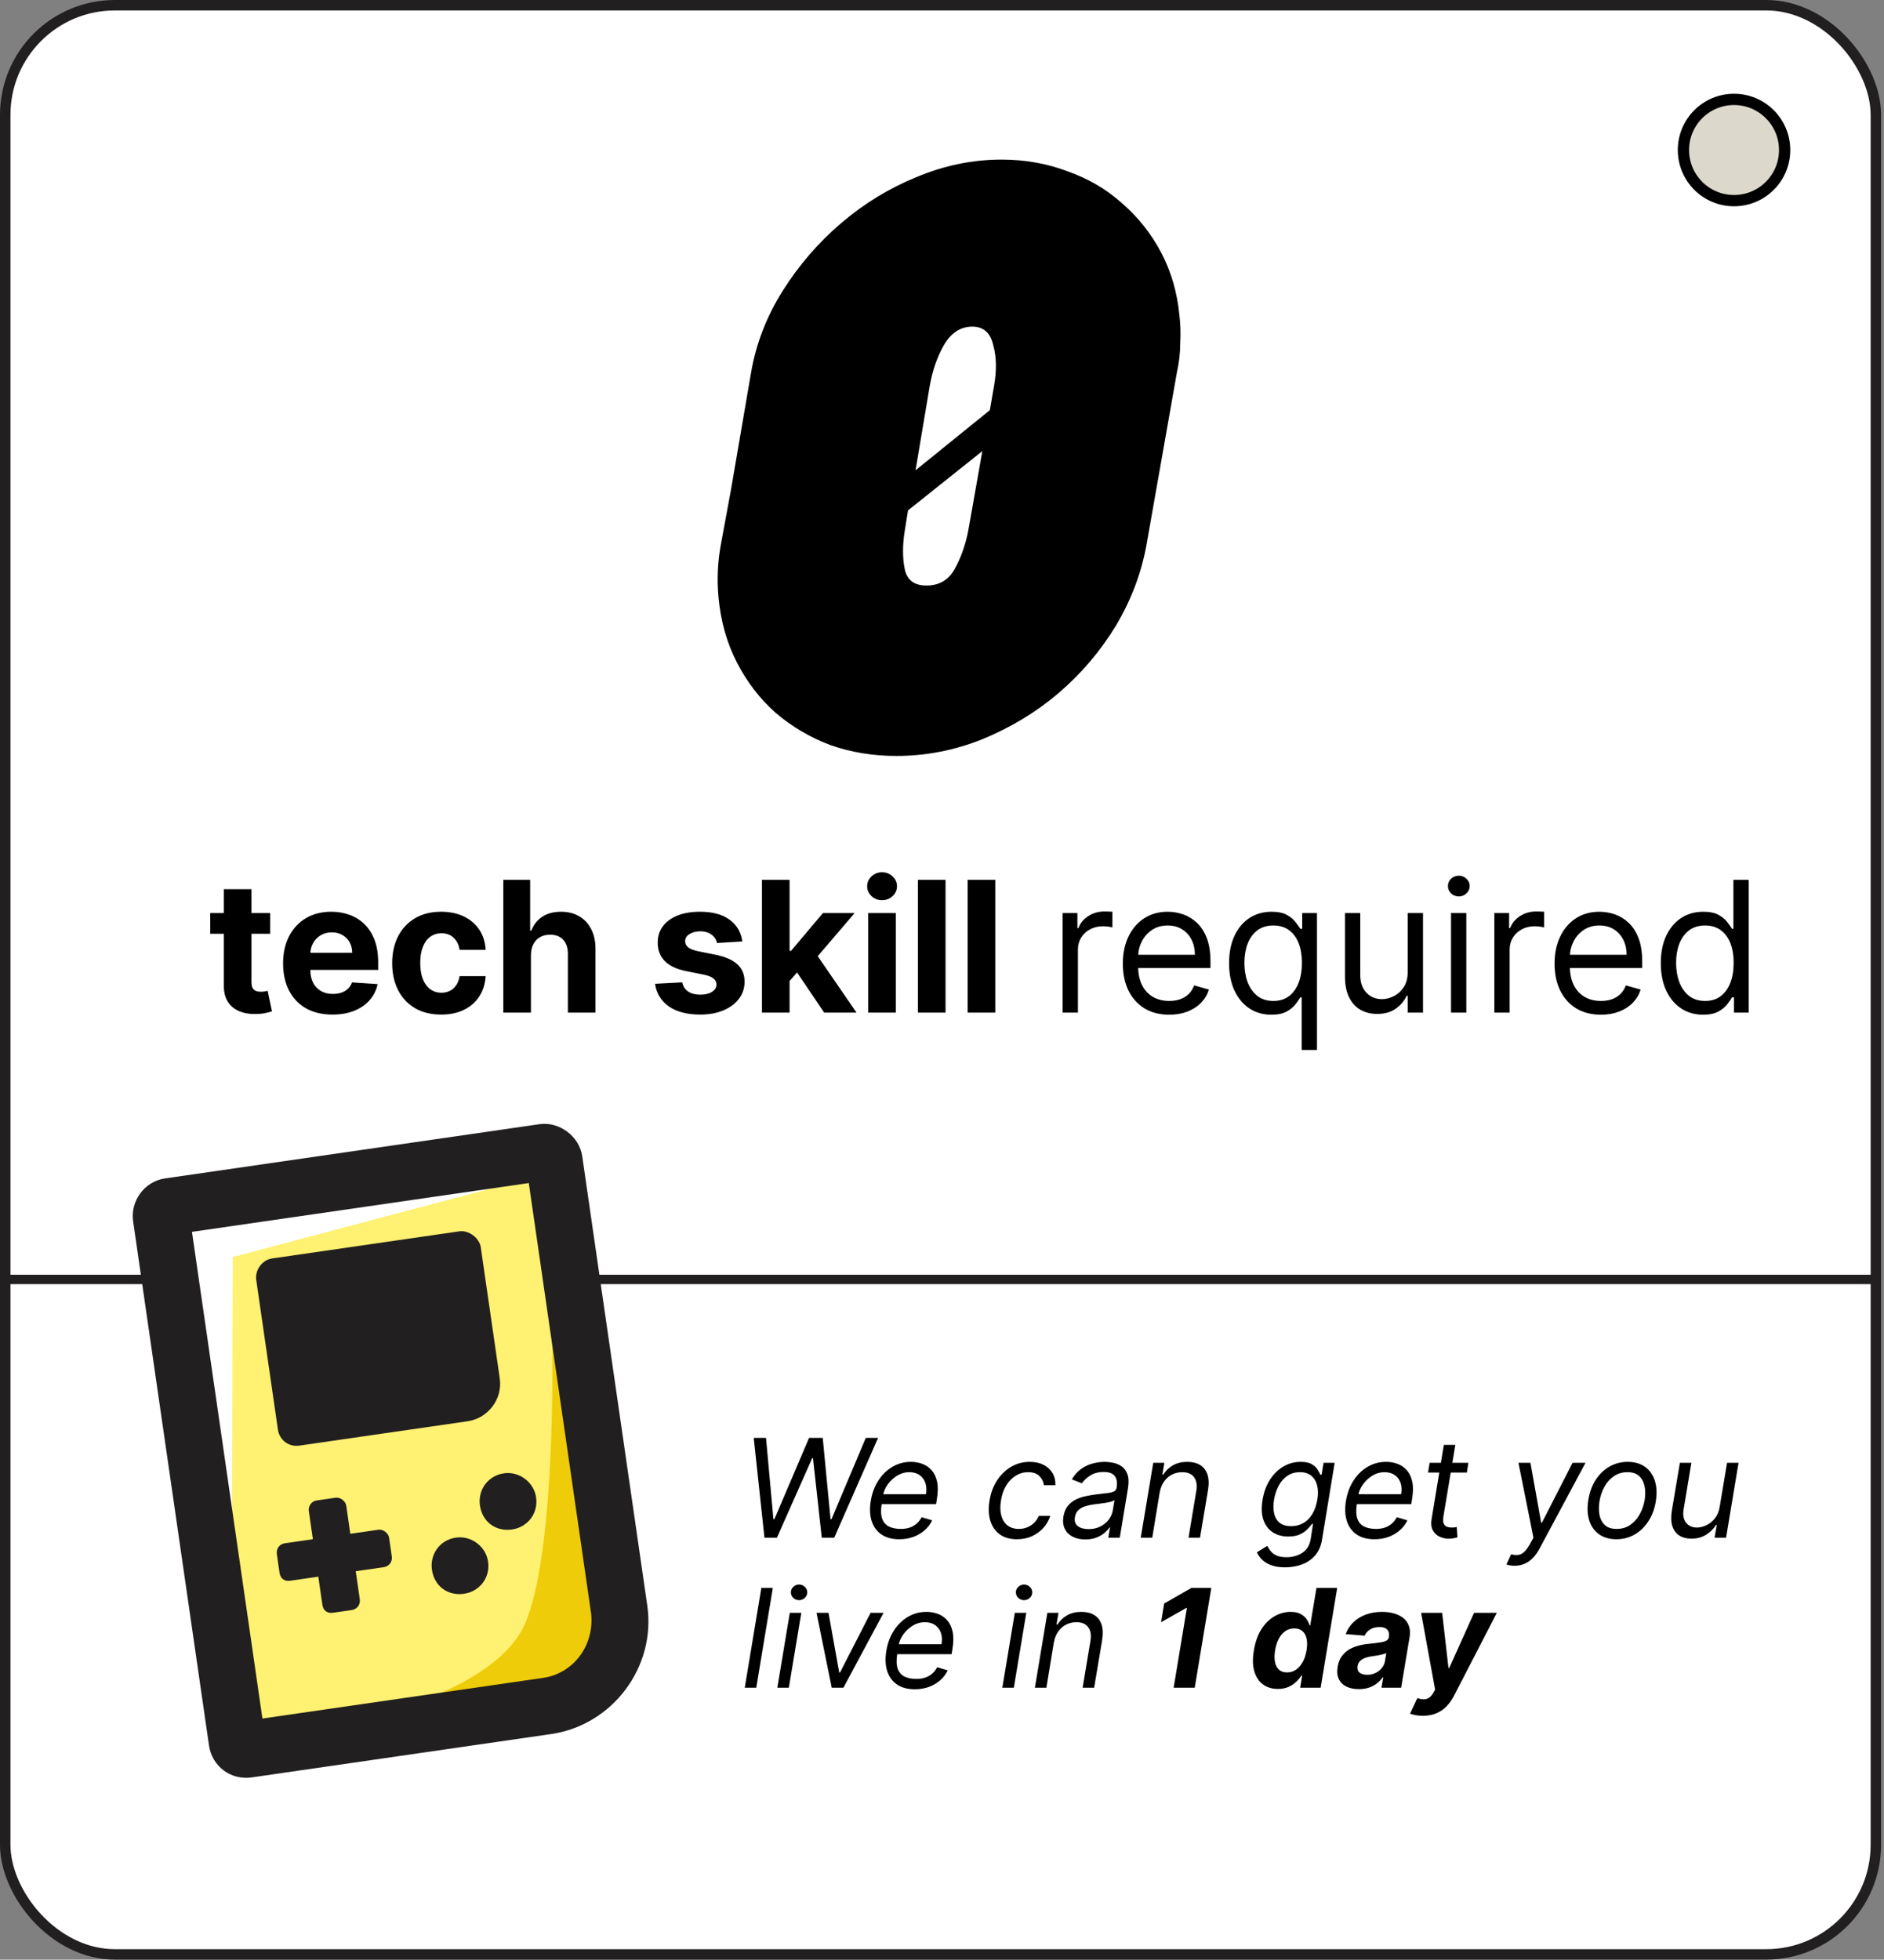 <svg width="201" height="209" viewBox="0 0 201 209" fill="none" xmlns="http://www.w3.org/2000/svg">
<rect x="0" y="0" width="201" height="209" fill="#808080" stroke="none"/>
<rect x="0.557" y="0.557" width="199.576" height="207.886" rx="11.7" fill="white" stroke="#221F20" stroke-width="1.114"/>
<path d="M98.835 62.451C100.201 62.451 101.211 61.858 101.864 60.67C102.517 59.482 102.992 58.146 103.289 56.661L104.803 48.11L96.875 54.434L96.519 56.661C96.282 58.146 96.282 59.482 96.519 60.67C96.757 61.858 97.529 62.451 98.835 62.451ZM103.735 34.837C102.487 34.837 101.478 35.49 100.706 36.797C99.993 38.044 99.488 39.498 99.192 41.161L97.677 50.158L105.605 43.745L106.051 41.161C106.348 39.498 106.318 38.044 105.962 36.797C105.665 35.49 104.922 34.837 103.735 34.837ZM125.826 33.59C125.945 34.599 125.975 35.609 125.915 36.618C125.915 37.628 125.797 38.667 125.559 39.736L122.352 57.908C121.818 60.996 120.719 63.936 119.056 66.727C117.393 69.459 115.345 71.864 112.91 73.943C110.534 75.962 107.832 77.595 104.803 78.842C101.834 80.03 98.776 80.624 95.628 80.624C93.134 80.624 90.788 80.237 88.591 79.466C86.394 78.634 84.434 77.476 82.712 75.991C81.049 74.507 79.683 72.725 78.614 70.647C77.545 68.568 76.892 66.252 76.654 63.699C76.476 61.798 76.565 59.898 76.922 57.997C77.278 56.038 77.634 54.108 77.991 52.207L80.129 39.736C80.663 36.648 81.791 33.738 83.513 31.006C85.236 28.274 87.314 25.869 89.749 23.791C92.184 21.712 94.856 20.079 97.766 18.892C100.736 17.644 103.764 17.021 106.852 17.021C109.347 17.021 111.692 17.436 113.89 18.268C116.087 19.04 118.017 20.168 119.68 21.653C121.402 23.138 122.798 24.89 123.866 26.909C124.935 28.928 125.589 31.155 125.826 33.59Z" fill="black"/>
<path d="M81.558 164L80.414 153.353H81.724L82.514 162.024H82.618L86.32 153.353H87.776L88.608 162.024H88.712L92.371 153.353H93.682L89.003 164H87.672L86.736 155.515H86.653L82.889 164H81.558ZM95.938 164.166C95.172 164.166 94.539 163.997 94.04 163.657C93.541 163.314 93.193 162.835 92.995 162.222C92.798 161.605 92.767 160.888 92.902 160.07C93.037 159.252 93.305 158.531 93.708 157.907C94.11 157.28 94.611 156.791 95.21 156.441C95.81 156.087 96.468 155.911 97.186 155.911C97.602 155.911 98.002 155.98 98.387 156.119C98.771 156.257 99.104 156.482 99.385 156.794C99.665 157.103 99.861 157.512 99.972 158.021C100.083 158.531 100.076 159.158 99.951 159.903L99.868 160.423H93.713L93.879 159.363H98.787C98.867 158.912 98.846 158.51 98.725 158.156C98.607 157.803 98.4 157.524 98.106 157.319C97.815 157.115 97.446 157.013 96.999 157.013C96.537 157.013 96.108 157.137 95.709 157.387C95.311 157.633 94.978 157.945 94.711 158.323C94.444 158.697 94.278 159.078 94.212 159.467L94.066 160.382C93.962 161.044 93.978 161.57 94.113 161.962C94.252 162.354 94.493 162.636 94.836 162.809C95.179 162.979 95.609 163.064 96.125 163.064C96.454 163.064 96.758 163.019 97.035 162.929C97.312 162.835 97.56 162.697 97.778 162.513C97.997 162.326 98.18 162.094 98.329 161.816L99.452 162.149C99.262 162.551 98.993 162.905 98.647 163.21C98.303 163.511 97.901 163.747 97.44 163.917C96.983 164.083 96.482 164.166 95.938 164.166ZM108.501 164.166C107.749 164.166 107.132 163.99 106.65 163.636C106.172 163.283 105.839 162.796 105.652 162.175C105.465 161.555 105.437 160.846 105.569 160.049C105.7 159.238 105.967 158.522 106.369 157.902C106.771 157.278 107.272 156.791 107.872 156.441C108.471 156.087 109.132 155.911 109.853 155.911C110.414 155.911 110.903 156.015 111.319 156.222C111.735 156.43 112.055 156.722 112.281 157.096C112.506 157.47 112.612 157.907 112.598 158.406H111.371C111.336 158.042 111.18 157.72 110.903 157.439C110.629 157.155 110.224 157.013 109.686 157.013C109.208 157.013 108.768 157.137 108.366 157.387C107.964 157.633 107.626 157.981 107.352 158.432C107.078 158.879 106.893 159.404 106.796 160.007C106.692 160.624 106.7 161.161 106.822 161.619C106.943 162.076 107.163 162.432 107.482 162.685C107.801 162.938 108.203 163.064 108.688 163.064C109.007 163.064 109.305 163.009 109.582 162.898C109.86 162.787 110.106 162.627 110.321 162.42C110.535 162.212 110.705 161.962 110.83 161.671H112.057C111.904 162.142 111.66 162.567 111.324 162.945C110.988 163.319 110.58 163.617 110.102 163.839C109.624 164.057 109.09 164.166 108.501 164.166ZM115.785 164.187C115.279 164.187 114.835 164.092 114.454 163.901C114.072 163.707 113.79 163.428 113.606 163.064C113.423 162.697 113.372 162.253 113.455 161.733C113.535 161.276 113.689 160.905 113.918 160.621C114.147 160.333 114.424 160.108 114.75 159.945C115.079 159.779 115.433 159.655 115.811 159.576C116.192 159.493 116.571 159.428 116.949 159.383C117.441 159.321 117.842 159.272 118.15 159.238C118.459 159.203 118.691 159.146 118.847 159.066C119.003 158.987 119.098 158.85 119.133 158.656V158.614C119.216 158.104 119.148 157.708 118.93 157.423C118.712 157.136 118.322 156.992 117.76 156.992C117.178 156.992 116.691 157.12 116.299 157.377C115.908 157.633 115.618 157.907 115.431 158.198L114.35 157.782C114.634 157.297 114.974 156.919 115.369 156.649C115.764 156.375 116.178 156.184 116.611 156.077C117.044 155.966 117.462 155.911 117.864 155.911C118.121 155.911 118.41 155.942 118.732 156.004C119.055 156.063 119.356 156.186 119.637 156.373C119.921 156.56 120.134 156.843 120.276 157.221C120.422 157.598 120.443 158.104 120.339 158.739L119.465 164H118.238L118.426 162.919H118.363C118.252 163.092 118.082 163.277 117.854 163.475C117.628 163.672 117.342 163.841 116.996 163.979C116.653 164.118 116.249 164.187 115.785 164.187ZM116.138 163.085C116.623 163.085 117.048 162.99 117.412 162.799C117.779 162.608 118.074 162.362 118.296 162.061C118.521 161.759 118.661 161.442 118.717 161.109L118.904 159.986C118.841 160.049 118.718 160.106 118.535 160.158C118.351 160.207 118.143 160.25 117.911 160.288C117.682 160.323 117.459 160.354 117.24 160.382C117.025 160.406 116.852 160.427 116.72 160.444C116.395 160.486 116.084 160.553 115.79 160.647C115.499 160.737 115.253 160.874 115.052 161.057C114.854 161.238 114.731 161.484 114.682 161.796C114.61 162.222 114.712 162.544 114.989 162.763C115.266 162.978 115.649 163.085 116.138 163.085ZM123.722 159.196L122.932 164H121.705L123.036 156.015H124.221L124.013 157.262H124.117C124.367 156.857 124.705 156.531 125.131 156.285C125.557 156.035 126.072 155.911 126.675 155.911C127.209 155.911 127.659 156.021 128.027 156.243C128.397 156.462 128.659 156.794 128.812 157.241C128.968 157.685 128.99 158.247 128.879 158.926L128.027 164H126.8L127.631 159.009C127.735 158.385 127.654 157.897 127.387 157.543C127.124 157.189 126.706 157.013 126.134 157.013C125.739 157.013 125.373 157.098 125.037 157.267C124.705 157.437 124.422 157.685 124.19 158.011C123.961 158.337 123.805 158.732 123.722 159.196ZM137.11 167.161C136.514 167.161 136.015 167.085 135.613 166.932C135.211 166.783 134.889 166.586 134.646 166.339C134.403 166.097 134.22 165.837 134.095 165.56L135.197 164.873C135.28 165.019 135.388 165.185 135.519 165.373C135.651 165.563 135.85 165.728 136.117 165.866C136.388 166.008 136.767 166.08 137.256 166.08C137.897 166.08 138.459 165.924 138.94 165.612C139.422 165.3 139.72 164.811 139.835 164.146L140.084 162.524H139.98C139.869 162.669 139.715 162.849 139.517 163.064C139.32 163.276 139.055 163.465 138.722 163.631C138.389 163.794 137.963 163.875 137.443 163.875C136.795 163.875 136.24 163.723 135.779 163.418C135.318 163.113 134.987 162.669 134.786 162.087C134.589 161.505 134.559 160.797 134.698 159.966C134.833 159.148 135.093 158.435 135.478 157.829C135.866 157.219 136.344 156.748 136.913 156.415C137.481 156.079 138.102 155.911 138.774 155.911C139.294 155.911 139.692 155.997 139.97 156.171C140.25 156.34 140.455 156.534 140.583 156.753C140.711 156.968 140.808 157.144 140.874 157.283H140.999L141.207 156.015H142.392L141.041 164.229C140.926 164.915 140.678 165.473 140.297 165.903C139.916 166.336 139.448 166.653 138.894 166.854C138.339 167.059 137.745 167.161 137.11 167.161ZM137.755 162.773C138.244 162.773 138.679 162.66 139.06 162.435C139.445 162.21 139.763 161.886 140.016 161.463C140.269 161.04 140.445 160.534 140.542 159.945C140.639 159.37 140.632 158.862 140.521 158.422C140.41 157.981 140.2 157.637 139.892 157.387C139.587 157.137 139.186 157.013 138.691 157.013C138.167 157.013 137.715 157.144 137.334 157.408C136.956 157.671 136.649 158.025 136.414 158.468C136.178 158.912 136.015 159.404 135.925 159.945C135.835 160.499 135.838 160.99 135.935 161.416C136.032 161.839 136.23 162.172 136.528 162.414C136.83 162.653 137.239 162.773 137.755 162.773ZM146.635 164.166C145.869 164.166 145.236 163.997 144.737 163.657C144.238 163.314 143.89 162.835 143.692 162.222C143.495 161.605 143.463 160.888 143.598 160.07C143.734 159.252 144.002 158.531 144.404 157.907C144.806 157.28 145.307 156.791 145.907 156.441C146.506 156.087 147.165 155.911 147.882 155.911C148.298 155.911 148.699 155.98 149.083 156.119C149.468 156.257 149.801 156.482 150.081 156.794C150.362 157.103 150.558 157.512 150.669 158.021C150.78 158.531 150.773 159.158 150.648 159.903L150.565 160.423H144.41L144.576 159.363H149.484C149.563 158.912 149.543 158.51 149.421 158.156C149.303 157.803 149.097 157.524 148.803 157.319C148.511 157.115 148.142 157.013 147.695 157.013C147.234 157.013 146.804 157.137 146.406 157.387C146.007 157.633 145.675 157.945 145.408 158.323C145.141 158.697 144.974 159.078 144.909 159.467L144.763 160.382C144.659 161.044 144.675 161.57 144.81 161.962C144.948 162.354 145.189 162.636 145.532 162.809C145.876 162.979 146.305 163.064 146.822 163.064C147.151 163.064 147.454 163.019 147.732 162.929C148.009 162.835 148.257 162.697 148.475 162.513C148.693 162.326 148.877 162.094 149.026 161.816L150.149 162.149C149.958 162.551 149.69 162.905 149.343 163.21C149 163.511 148.598 163.747 148.137 163.917C147.68 164.083 147.179 164.166 146.635 164.166ZM156.661 156.015L156.494 157.054H152.356L152.522 156.015H156.661ZM154.04 154.101H155.267L153.999 161.712C153.943 162.059 153.952 162.319 154.025 162.492C154.101 162.662 154.215 162.777 154.368 162.835C154.524 162.891 154.692 162.919 154.872 162.919C155.007 162.919 155.118 162.912 155.205 162.898C155.292 162.881 155.361 162.867 155.413 162.856L155.496 163.958C155.403 163.99 155.276 164.021 155.117 164.052C154.961 164.087 154.768 164.104 154.539 164.104C154.193 164.104 153.867 164.029 153.562 163.88C153.257 163.731 153.023 163.504 152.86 163.199C152.697 162.894 152.654 162.51 152.73 162.045L154.04 154.101ZM161.594 166.995C161.386 166.995 161.203 166.977 161.043 166.943C160.887 166.911 160.78 166.88 160.721 166.849L161.22 165.768C161.504 165.844 161.757 165.866 161.979 165.835C162.204 165.807 162.417 165.698 162.619 165.508C162.823 165.321 163.036 165.026 163.258 164.624L163.601 164L162 156.015H163.279L164.423 162.399H164.506L167.771 156.015H169.153L164.256 165.154C164.027 165.58 163.776 165.929 163.502 166.199C163.229 166.469 162.932 166.669 162.613 166.797C162.294 166.929 161.955 166.995 161.594 166.995ZM172.452 164.166C171.717 164.166 171.102 163.991 170.607 163.641C170.111 163.291 169.761 162.801 169.556 162.17C169.355 161.539 169.322 160.804 169.458 159.966C169.589 159.148 169.851 158.435 170.243 157.829C170.638 157.219 171.128 156.748 171.714 156.415C172.303 156.079 172.951 155.911 173.658 155.911C174.393 155.911 175.007 156.087 175.499 156.441C175.994 156.791 176.344 157.283 176.549 157.917C176.753 158.548 176.788 159.286 176.653 160.132C176.521 160.943 176.256 161.652 175.857 162.258C175.462 162.861 174.972 163.331 174.386 163.667C173.804 164 173.159 164.166 172.452 164.166ZM172.473 163.064C173.034 163.064 173.521 162.92 173.934 162.633C174.35 162.345 174.686 161.966 174.942 161.494C175.202 161.023 175.377 160.513 175.468 159.966C175.551 159.446 175.547 158.962 175.457 158.515C175.367 158.065 175.175 157.702 174.88 157.429C174.585 157.151 174.171 157.013 173.638 157.013C173.076 157.013 172.586 157.158 172.166 157.449C171.75 157.741 171.414 158.124 171.158 158.598C170.901 159.073 170.73 159.584 170.643 160.132C170.56 160.652 170.562 161.135 170.648 161.583C170.738 162.026 170.931 162.385 171.225 162.659C171.523 162.929 171.939 163.064 172.473 163.064ZM183.465 160.735L184.255 156.015H185.482L184.151 164H182.924L183.153 162.648H183.07C182.82 163.054 182.472 163.399 182.025 163.683C181.577 163.964 181.052 164.104 180.449 164.104C179.95 164.104 179.524 163.995 179.17 163.776C178.82 163.555 178.571 163.222 178.422 162.778C178.276 162.331 178.259 161.768 178.37 161.089L179.222 156.015H180.449L179.618 161.005C179.524 161.588 179.612 162.052 179.883 162.399C180.153 162.745 180.543 162.919 181.052 162.919C181.357 162.919 181.68 162.841 182.019 162.685C182.363 162.529 182.668 162.29 182.934 161.967C183.205 161.645 183.381 161.234 183.465 160.735ZM82.452 169.353L80.684 180H79.457L81.225 169.353H82.452ZM82.932 180L84.263 172.015H85.49L84.159 180H82.932ZM85.25 170.663C85.011 170.663 84.805 170.581 84.632 170.418C84.462 170.256 84.377 170.06 84.377 169.831C84.377 169.602 84.462 169.406 84.632 169.244C84.805 169.081 85.011 168.999 85.25 168.999C85.49 168.999 85.694 169.081 85.864 169.244C86.037 169.406 86.124 169.602 86.124 169.831C86.124 170.06 86.037 170.256 85.864 170.418C85.694 170.581 85.49 170.663 85.25 170.663ZM94.266 172.015L89.983 180H88.735L87.113 172.015H88.392L89.535 178.378H89.619L92.884 172.015H94.266ZM97.596 180.166C96.83 180.166 96.198 179.997 95.699 179.657C95.2 179.314 94.851 178.835 94.654 178.222C94.456 177.605 94.425 176.888 94.56 176.07C94.695 175.252 94.964 174.531 95.366 173.907C95.768 173.28 96.269 172.791 96.868 172.441C97.468 172.087 98.127 171.911 98.844 171.911C99.26 171.911 99.66 171.98 100.045 172.119C100.43 172.257 100.762 172.482 101.043 172.794C101.324 173.103 101.52 173.512 101.631 174.021C101.742 174.531 101.735 175.158 101.61 175.903L101.527 176.423H95.371L95.538 175.363H100.445C100.525 174.912 100.504 174.51 100.383 174.156C100.265 173.803 100.059 173.524 99.764 173.319C99.473 173.115 99.104 173.013 98.657 173.013C98.196 173.013 97.766 173.137 97.368 173.387C96.969 173.633 96.636 173.945 96.369 174.323C96.103 174.697 95.936 175.078 95.87 175.467L95.725 176.382C95.621 177.044 95.636 177.57 95.772 177.962C95.91 178.354 96.151 178.636 96.494 178.809C96.837 178.979 97.267 179.064 97.784 179.064C98.113 179.064 98.416 179.019 98.693 178.929C98.971 178.835 99.218 178.697 99.437 178.513C99.655 178.326 99.839 178.094 99.988 177.816L101.111 178.149C100.92 178.551 100.652 178.905 100.305 179.21C99.962 179.511 99.56 179.747 99.099 179.917C98.641 180.083 98.141 180.166 97.596 180.166ZM106.936 180L108.267 172.015H109.494L108.163 180H106.936ZM109.255 170.663C109.016 170.663 108.809 170.581 108.636 170.418C108.466 170.256 108.381 170.06 108.381 169.831C108.381 169.602 108.466 169.406 108.636 169.244C108.809 169.081 109.016 168.999 109.255 168.999C109.494 168.999 109.698 169.081 109.868 169.244C110.042 169.406 110.128 169.602 110.128 169.831C110.128 170.06 110.042 170.256 109.868 170.418C109.698 170.581 109.494 170.663 109.255 170.663ZM112.427 175.196L111.637 180H110.41L111.741 172.015H112.926L112.719 173.262H112.823C113.072 172.857 113.41 172.531 113.836 172.285C114.263 172.035 114.777 171.911 115.38 171.911C115.914 171.911 116.365 172.021 116.732 172.243C117.103 172.462 117.365 172.794 117.517 173.241C117.673 173.685 117.696 174.247 117.585 174.926L116.732 180H115.505L116.337 175.009C116.441 174.385 116.359 173.897 116.093 173.543C115.829 173.189 115.412 173.013 114.84 173.013C114.445 173.013 114.079 173.098 113.743 173.267C113.41 173.437 113.128 173.685 112.895 174.011C112.667 174.337 112.511 174.732 112.427 175.196ZM129.231 169.353L127.464 180H125.213L126.627 171.489H126.564L123.871 173.018L124.204 171.022L127.115 169.353H129.231ZM136.336 180.13C135.726 180.13 135.201 179.974 134.76 179.662C134.324 179.347 134.012 178.884 133.825 178.274C133.641 177.661 133.624 176.908 133.773 176.018C133.925 175.103 134.199 174.342 134.594 173.735C134.989 173.125 135.457 172.67 135.998 172.368C136.538 172.063 137.102 171.911 137.687 171.911C138.131 171.911 138.49 171.987 138.764 172.139C139.041 172.288 139.254 172.476 139.403 172.701C139.552 172.923 139.656 173.141 139.715 173.356H139.783L140.453 169.353H142.663L140.895 180H138.712L138.925 178.721H138.831C138.692 178.943 138.509 179.163 138.28 179.381C138.055 179.596 137.781 179.775 137.459 179.917C137.14 180.059 136.765 180.13 136.336 180.13ZM137.313 178.368C137.667 178.368 137.985 178.271 138.27 178.076C138.554 177.879 138.793 177.603 138.987 177.25C139.181 176.896 139.316 176.482 139.393 176.007C139.472 175.532 139.474 175.12 139.398 174.77C139.322 174.42 139.173 174.15 138.951 173.959C138.732 173.768 138.443 173.673 138.082 173.673C137.719 173.673 137.396 173.772 137.115 173.969C136.838 174.167 136.608 174.441 136.424 174.791C136.244 175.141 136.116 175.546 136.039 176.007C135.963 176.472 135.958 176.882 136.024 177.239C136.09 177.593 136.23 177.87 136.445 178.071C136.66 178.269 136.949 178.368 137.313 178.368ZM144.967 180.151C144.461 180.151 144.023 180.062 143.652 179.886C143.284 179.705 143.014 179.439 142.841 179.085C142.667 178.731 142.624 178.293 142.711 177.77C142.787 177.326 142.931 176.955 143.142 176.657C143.357 176.356 143.619 176.113 143.927 175.929C144.236 175.746 144.577 175.605 144.951 175.508C145.329 175.411 145.719 175.345 146.121 175.311C146.586 175.262 146.963 175.215 147.255 175.17C147.549 175.125 147.769 175.061 147.915 174.978C148.06 174.891 148.149 174.763 148.18 174.593V174.562C148.232 174.236 148.171 173.983 147.998 173.803C147.828 173.619 147.556 173.527 147.182 173.527C146.787 173.527 146.45 173.614 146.173 173.787C145.899 173.961 145.704 174.181 145.586 174.448L143.569 174.281C143.749 173.796 144.021 173.377 144.385 173.023C144.752 172.666 145.194 172.392 145.711 172.202C146.227 172.008 146.806 171.911 147.447 171.911C147.891 171.911 148.305 171.963 148.689 172.067C149.078 172.171 149.412 172.332 149.693 172.55C149.977 172.768 150.182 173.049 150.306 173.392C150.435 173.732 150.461 174.139 150.384 174.614L149.485 180H147.385L147.572 178.893H147.509C147.339 179.142 147.132 179.362 146.885 179.553C146.639 179.74 146.357 179.887 146.038 179.995C145.719 180.099 145.362 180.151 144.967 180.151ZM145.856 178.622C146.178 178.622 146.475 178.558 146.745 178.43C147.019 178.298 147.244 178.121 147.421 177.9C147.601 177.678 147.716 177.427 147.764 177.146L147.899 176.298C147.83 176.343 147.729 176.383 147.598 176.418C147.469 176.453 147.329 176.486 147.177 176.517C147.028 176.544 146.877 176.57 146.724 176.595C146.572 176.616 146.435 176.636 146.314 176.657C146.047 176.695 145.808 176.756 145.596 176.839C145.385 176.922 145.213 177.035 145.081 177.177C144.95 177.316 144.868 177.489 144.837 177.697C144.789 177.998 144.86 178.229 145.05 178.388C145.244 178.544 145.513 178.622 145.856 178.622ZM151.796 182.995C151.512 182.995 151.252 182.972 151.016 182.927C150.78 182.885 150.586 182.832 150.434 182.766L151.214 181.113C151.46 181.192 151.683 181.234 151.884 181.237C152.089 181.241 152.276 181.189 152.446 181.081C152.615 180.974 152.771 180.797 152.914 180.551L153.111 180.213L151.614 172.015H153.86L154.536 177.889H154.619L157.265 172.015H159.693L155.123 180.863C154.898 181.296 154.631 181.672 154.322 181.991C154.017 182.31 153.655 182.556 153.236 182.729C152.82 182.906 152.34 182.995 151.796 182.995Z" fill="black"/>
<path d="M28.825 97.378V99.591H22.429V97.378H28.825ZM23.881 94.833H26.827V104.736C26.827 105.008 26.868 105.22 26.951 105.372C27.034 105.52 27.15 105.623 27.297 105.683C27.449 105.743 27.625 105.773 27.823 105.773C27.961 105.773 28.099 105.762 28.238 105.739C28.376 105.711 28.482 105.69 28.556 105.676L29.019 107.869C28.872 107.915 28.664 107.968 28.397 108.028C28.129 108.092 27.804 108.131 27.422 108.145C26.712 108.173 26.089 108.078 25.555 107.862C25.024 107.645 24.612 107.308 24.317 106.852C24.022 106.396 23.876 105.819 23.881 105.123V94.833ZM35.471 108.207C34.379 108.207 33.438 107.986 32.65 107.544C31.866 107.096 31.262 106.465 30.838 105.649C30.414 104.828 30.202 103.858 30.202 102.737C30.202 101.645 30.414 100.686 30.838 99.861C31.262 99.035 31.859 98.392 32.629 97.931C33.403 97.47 34.312 97.24 35.353 97.24C36.054 97.24 36.707 97.353 37.311 97.579C37.919 97.8 38.449 98.134 38.901 98.581C39.358 99.028 39.712 99.591 39.966 100.269C40.22 100.942 40.346 101.73 40.346 102.634V103.443H31.377V101.617H37.573C37.573 101.193 37.481 100.817 37.297 100.49C37.112 100.163 36.856 99.907 36.529 99.722C36.206 99.533 35.831 99.439 35.402 99.439C34.955 99.439 34.558 99.543 34.212 99.75C33.871 99.953 33.604 100.227 33.41 100.573C33.217 100.914 33.118 101.294 33.113 101.714V103.45C33.113 103.975 33.21 104.429 33.403 104.812C33.602 105.195 33.881 105.49 34.24 105.697C34.6 105.905 35.026 106.008 35.52 106.008C35.847 106.008 36.147 105.962 36.419 105.87C36.691 105.778 36.923 105.64 37.117 105.455C37.311 105.271 37.458 105.045 37.559 104.777L40.284 104.957C40.146 105.612 39.862 106.184 39.434 106.672C39.01 107.156 38.461 107.534 37.788 107.806C37.119 108.074 36.347 108.207 35.471 108.207ZM47.068 108.207C45.98 108.207 45.044 107.977 44.261 107.516C43.481 107.05 42.882 106.405 42.462 105.58C42.048 104.754 41.84 103.805 41.84 102.731C41.84 101.642 42.05 100.688 42.469 99.868C42.894 99.042 43.495 98.399 44.274 97.938C45.053 97.472 45.98 97.24 47.054 97.24C47.981 97.24 48.792 97.408 49.489 97.745C50.185 98.081 50.736 98.554 51.141 99.162C51.547 99.771 51.771 100.485 51.812 101.306H49.032C48.954 100.776 48.746 100.349 48.41 100.027C48.078 99.699 47.642 99.536 47.103 99.536C46.646 99.536 46.248 99.66 45.906 99.909C45.57 100.153 45.307 100.511 45.118 100.981C44.929 101.451 44.834 102.021 44.834 102.689C44.834 103.367 44.927 103.943 45.111 104.418C45.3 104.893 45.565 105.255 45.906 105.504C46.248 105.753 46.646 105.877 47.103 105.877C47.439 105.877 47.741 105.808 48.009 105.67C48.281 105.531 48.504 105.331 48.679 105.068C48.859 104.8 48.977 104.48 49.032 104.107H51.812C51.766 104.918 51.545 105.633 51.148 106.25C50.756 106.864 50.215 107.343 49.523 107.689C48.831 108.035 48.013 108.207 47.068 108.207ZM56.644 101.859V108H53.698V93.837H56.561V99.252H56.686C56.925 98.625 57.313 98.134 57.847 97.779C58.382 97.419 59.053 97.24 59.86 97.24C60.597 97.24 61.241 97.401 61.789 97.724C62.342 98.042 62.771 98.501 63.075 99.1C63.384 99.695 63.536 100.407 63.532 101.237V108H60.586V101.762C60.59 101.108 60.425 100.598 60.088 100.234C59.756 99.87 59.29 99.688 58.691 99.688C58.29 99.688 57.935 99.773 57.626 99.944C57.322 100.114 57.082 100.363 56.907 100.69C56.736 101.013 56.649 101.403 56.644 101.859ZM79.195 100.407L76.498 100.573C76.452 100.342 76.353 100.135 76.201 99.951C76.049 99.761 75.848 99.612 75.599 99.501C75.355 99.386 75.062 99.328 74.721 99.328C74.264 99.328 73.879 99.425 73.566 99.619C73.252 99.808 73.096 100.061 73.096 100.379C73.096 100.633 73.197 100.847 73.4 101.022C73.603 101.198 73.951 101.338 74.444 101.444L76.367 101.832C77.399 102.044 78.169 102.385 78.677 102.855C79.184 103.325 79.437 103.943 79.437 104.708C79.437 105.404 79.232 106.015 78.822 106.541C78.416 107.066 77.858 107.477 77.148 107.772C76.443 108.062 75.629 108.207 74.707 108.207C73.301 108.207 72.181 107.915 71.346 107.329C70.516 106.739 70.03 105.937 69.887 104.923L72.785 104.771C72.872 105.199 73.084 105.527 73.421 105.753C73.757 105.974 74.188 106.084 74.714 106.084C75.23 106.084 75.645 105.985 75.959 105.787C76.277 105.584 76.438 105.324 76.443 105.006C76.438 104.738 76.325 104.519 76.104 104.349C75.883 104.174 75.541 104.04 75.081 103.948L73.241 103.581C72.204 103.374 71.431 103.014 70.924 102.502C70.422 101.991 70.171 101.338 70.171 100.545C70.171 99.863 70.355 99.275 70.724 98.782C71.097 98.288 71.621 97.908 72.294 97.641C72.971 97.373 73.764 97.24 74.672 97.24C76.014 97.24 77.07 97.523 77.84 98.09C78.614 98.657 79.066 99.43 79.195 100.407ZM83.962 104.943L83.968 101.41H84.397L87.799 97.378H91.181L86.61 102.717H85.912L83.962 104.943ZM81.292 108V93.837H84.238V108H81.292ZM87.931 108L84.805 103.374L86.769 101.292L91.382 108H87.931ZM92.626 108V97.378H95.572V108H92.626ZM94.106 96.009C93.668 96.009 93.293 95.864 92.979 95.573C92.67 95.278 92.516 94.925 92.516 94.515C92.516 94.109 92.67 93.761 92.979 93.471C93.293 93.176 93.668 93.028 94.106 93.028C94.544 93.028 94.918 93.176 95.227 93.471C95.54 93.761 95.697 94.109 95.697 94.515C95.697 94.925 95.54 95.278 95.227 95.573C94.918 95.864 94.544 96.009 94.106 96.009ZM100.878 93.837V108H97.932V93.837H100.878ZM106.184 93.837V108H103.238V93.837H106.184ZM113.369 108V97.378H114.946V98.982H115.056C115.25 98.457 115.6 98.03 116.108 97.703C116.615 97.376 117.186 97.212 117.823 97.212C117.942 97.212 118.092 97.214 118.272 97.219C118.452 97.224 118.588 97.231 118.68 97.24V98.899C118.625 98.886 118.498 98.865 118.3 98.837C118.106 98.805 117.901 98.789 117.684 98.789C117.168 98.789 116.707 98.897 116.301 99.114C115.9 99.326 115.582 99.621 115.347 99.999C115.116 100.372 115.001 100.799 115.001 101.278V108H113.369ZM124.745 108.221C123.721 108.221 122.838 107.995 122.096 107.544C121.359 107.087 120.789 106.451 120.388 105.635C119.992 104.814 119.793 103.86 119.793 102.772C119.793 101.684 119.992 100.725 120.388 99.895C120.789 99.061 121.347 98.411 122.062 97.945C122.781 97.475 123.62 97.24 124.579 97.24C125.132 97.24 125.678 97.332 126.218 97.516C126.757 97.701 127.248 98 127.691 98.415C128.133 98.826 128.486 99.37 128.749 100.047C129.012 100.725 129.143 101.56 129.143 102.551V103.242H120.955V101.832H127.483C127.483 101.232 127.363 100.697 127.124 100.227C126.889 99.757 126.552 99.386 126.114 99.114C125.681 98.842 125.169 98.706 124.579 98.706C123.929 98.706 123.366 98.867 122.891 99.19C122.421 99.508 122.059 99.923 121.806 100.435C121.552 100.946 121.425 101.495 121.425 102.08V103.021C121.425 103.823 121.564 104.503 121.84 105.061C122.122 105.614 122.511 106.036 123.009 106.326C123.507 106.612 124.086 106.755 124.745 106.755C125.174 106.755 125.561 106.695 125.907 106.575C126.257 106.451 126.559 106.267 126.812 106.022C127.066 105.773 127.262 105.464 127.4 105.096L128.977 105.538C128.811 106.073 128.532 106.543 128.14 106.949C127.748 107.35 127.264 107.663 126.688 107.889C126.112 108.111 125.464 108.221 124.745 108.221ZM138.873 111.983V106.368H138.735C138.615 106.562 138.444 106.806 138.223 107.101C138.002 107.391 137.686 107.652 137.275 107.882C136.865 108.108 136.319 108.221 135.636 108.221C134.751 108.221 133.97 107.998 133.292 107.551C132.614 107.099 132.084 106.462 131.702 105.642C131.319 104.817 131.128 103.842 131.128 102.717C131.128 101.601 131.319 100.633 131.702 99.812C132.084 98.992 132.617 98.358 133.299 97.91C133.981 97.463 134.77 97.24 135.664 97.24C136.356 97.24 136.902 97.355 137.303 97.585C137.709 97.811 138.018 98.07 138.23 98.36C138.446 98.646 138.615 98.881 138.735 99.065H138.928V97.378H140.505V111.983H138.873ZM135.858 106.755C136.512 106.755 137.066 106.585 137.517 106.244C137.969 105.898 138.313 105.421 138.548 104.812C138.783 104.199 138.9 103.491 138.9 102.689C138.9 101.896 138.785 101.202 138.555 100.607C138.324 100.008 137.983 99.543 137.531 99.211C137.079 98.874 136.522 98.706 135.858 98.706C135.166 98.706 134.59 98.883 134.129 99.238C133.672 99.589 133.329 100.066 133.099 100.67C132.873 101.269 132.76 101.942 132.76 102.689C132.76 103.445 132.875 104.132 133.105 104.75C133.341 105.363 133.686 105.852 134.143 106.216C134.604 106.575 135.175 106.755 135.858 106.755ZM150.186 103.657V97.378H151.818V108H150.186V106.202H150.076C149.827 106.741 149.439 107.2 148.914 107.578C148.388 107.952 147.724 108.138 146.922 108.138C146.258 108.138 145.668 107.993 145.152 107.703C144.636 107.408 144.23 106.965 143.935 106.375C143.64 105.78 143.492 105.031 143.492 104.127V97.378H145.124V104.017C145.124 104.791 145.341 105.409 145.774 105.87C146.212 106.331 146.77 106.562 147.448 106.562C147.854 106.562 148.266 106.458 148.686 106.25C149.11 106.043 149.465 105.725 149.751 105.296C150.041 104.867 150.186 104.321 150.186 103.657ZM154.808 108V97.378H156.44V108H154.808ZM155.637 95.608C155.319 95.608 155.045 95.499 154.814 95.283C154.589 95.066 154.476 94.805 154.476 94.501C154.476 94.197 154.589 93.936 154.814 93.72C155.045 93.503 155.319 93.395 155.637 93.395C155.955 93.395 156.227 93.503 156.453 93.72C156.684 93.936 156.799 94.197 156.799 94.501C156.799 94.805 156.684 95.066 156.453 95.283C156.227 95.499 155.955 95.608 155.637 95.608ZM159.429 108V97.378H161.005V98.982H161.116C161.31 98.457 161.66 98.03 162.167 97.703C162.674 97.376 163.246 97.212 163.882 97.212C164.002 97.212 164.152 97.214 164.332 97.219C164.511 97.224 164.647 97.231 164.74 97.24V98.899C164.684 98.886 164.558 98.865 164.359 98.837C164.166 98.805 163.961 98.789 163.744 98.789C163.228 98.789 162.767 98.897 162.361 99.114C161.96 99.326 161.642 99.621 161.407 99.999C161.176 100.372 161.061 100.799 161.061 101.278V108H159.429ZM170.804 108.221C169.781 108.221 168.898 107.995 168.156 107.544C167.418 107.087 166.849 106.451 166.448 105.635C166.051 104.814 165.853 103.86 165.853 102.772C165.853 101.684 166.051 100.725 166.448 99.895C166.849 99.061 167.407 98.411 168.121 97.945C168.84 97.475 169.68 97.24 170.638 97.24C171.192 97.24 171.738 97.332 172.277 97.516C172.817 97.701 173.308 98 173.75 98.415C174.193 98.826 174.546 99.37 174.808 100.047C175.071 100.725 175.203 101.56 175.203 102.551V103.242H167.015V101.832H173.543C173.543 101.232 173.423 100.697 173.183 100.227C172.948 99.757 172.612 99.386 172.174 99.114C171.74 98.842 171.229 98.706 170.638 98.706C169.988 98.706 169.426 98.867 168.951 99.19C168.481 99.508 168.119 99.923 167.865 100.435C167.612 100.946 167.485 101.495 167.485 102.08V103.021C167.485 103.823 167.623 104.503 167.9 105.061C168.181 105.614 168.571 106.036 169.069 106.326C169.567 106.612 170.145 106.755 170.804 106.755C171.233 106.755 171.62 106.695 171.966 106.575C172.317 106.451 172.619 106.267 172.872 106.022C173.126 105.773 173.322 105.464 173.46 105.096L175.037 105.538C174.871 106.073 174.592 106.543 174.2 106.949C173.808 107.35 173.324 107.663 172.748 107.889C172.171 108.111 171.524 108.221 170.804 108.221ZM181.696 108.221C180.811 108.221 180.03 107.998 179.352 107.551C178.674 107.099 178.144 106.462 177.761 105.642C177.379 104.817 177.187 103.842 177.187 102.717C177.187 101.601 177.379 100.633 177.761 99.812C178.144 98.992 178.676 98.358 179.359 97.91C180.041 97.463 180.829 97.24 181.724 97.24C182.415 97.24 182.962 97.355 183.363 97.585C183.768 97.811 184.077 98.07 184.289 98.36C184.506 98.646 184.674 98.881 184.794 99.065H184.933V93.837H186.565V108H184.988V106.368H184.794C184.674 106.562 184.504 106.806 184.282 107.101C184.061 107.391 183.745 107.652 183.335 107.882C182.925 108.108 182.378 108.221 181.696 108.221ZM181.917 106.755C182.572 106.755 183.125 106.585 183.577 106.244C184.029 105.898 184.372 105.421 184.607 104.812C184.843 104.199 184.96 103.491 184.96 102.689C184.96 101.896 184.845 101.202 184.614 100.607C184.384 100.008 184.043 99.543 183.591 99.211C183.139 98.874 182.581 98.706 181.917 98.706C181.226 98.706 180.65 98.883 180.189 99.238C179.732 99.589 179.389 100.066 179.158 100.67C178.932 101.269 178.819 101.942 178.819 102.689C178.819 103.445 178.935 104.132 179.165 104.75C179.4 105.363 179.746 105.852 180.202 106.216C180.663 106.575 181.235 106.755 181.917 106.755Z" fill="black"/>
<circle cx="185" cy="16" r="5.399" fill="#DCD8CB" stroke="black" stroke-width="1.202"/>
<path d="M200 136.455H0" stroke="#221F20"/>
<path d="M58.137 122.517L17.894 129.199L26.137 186.121L59.686 182.117L65.992 176.755L58.137 122.517Z" fill="#FFF171"/>
<path d="M56.062 173.068C53.091 180.074 39.905 183.391 33.684 184.173L55.777 182.647L65.214 176.298L58.811 138.718C59.133 147.248 59.033 166.061 56.062 173.068Z" fill="#EFCC09"/>
<path d="M24.826 134.067L24.73 172.232L16.879 130.058L57.042 125.523L24.826 134.067Z" fill="white"/>
<path d="M57.545 119.898L17.617 125.68C15.371 126.005 13.895 128.129 14.202 130.251L22.297 186.151C22.622 188.397 24.622 189.89 26.868 189.565L58.811 184.94C65.299 184 70.013 177.84 69.055 171.226L62.117 123.312C61.809 121.191 59.667 119.59 57.545 119.898ZM63.066 172.094C63.429 175.481 61.188 178.481 57.944 178.95L27.997 183.287L20.481 131.38L56.416 126.176L63.066 172.094ZM31.936 154.18L49.903 151.579C52.025 151.271 53.643 149.253 53.318 147.007L51.294 133.032C51.15 132.034 50.007 131.181 49.009 131.325L29.044 134.216C27.922 134.379 27.193 135.504 27.337 136.502L29.65 152.473C29.813 153.596 30.813 154.343 31.936 154.18ZM30.965 168.589L33.959 168.155L34.393 171.15C34.483 171.774 34.912 172.094 35.536 172.004L37.532 171.715C38.031 171.642 38.476 171.196 38.386 170.572L37.952 167.577L40.947 167.144C41.446 167.071 41.891 166.625 41.8 166.001L41.511 164.004C41.439 163.505 40.868 163.078 40.369 163.151L37.374 163.584L36.94 160.59C36.868 160.091 36.297 159.664 35.797 159.736L33.801 160.025C33.177 160.116 32.875 160.669 32.947 161.168L33.381 164.163L30.387 164.596C29.763 164.687 29.46 165.24 29.533 165.739L29.822 167.735C29.912 168.359 30.341 168.679 30.965 168.589ZM48.643 163.991C46.897 164.244 45.847 165.797 46.082 167.419C46.335 169.166 47.764 170.233 49.511 169.98C51.133 169.745 52.325 168.299 52.072 166.552C51.837 164.93 50.266 163.756 48.643 163.991ZM51.204 160.562C51.457 162.309 52.886 163.376 54.633 163.123C56.255 162.889 57.447 161.442 57.194 159.695C56.959 158.073 55.388 156.899 53.765 157.134C52.019 157.387 50.969 158.94 51.204 160.562Z" fill="#221F20"/>
</svg>
